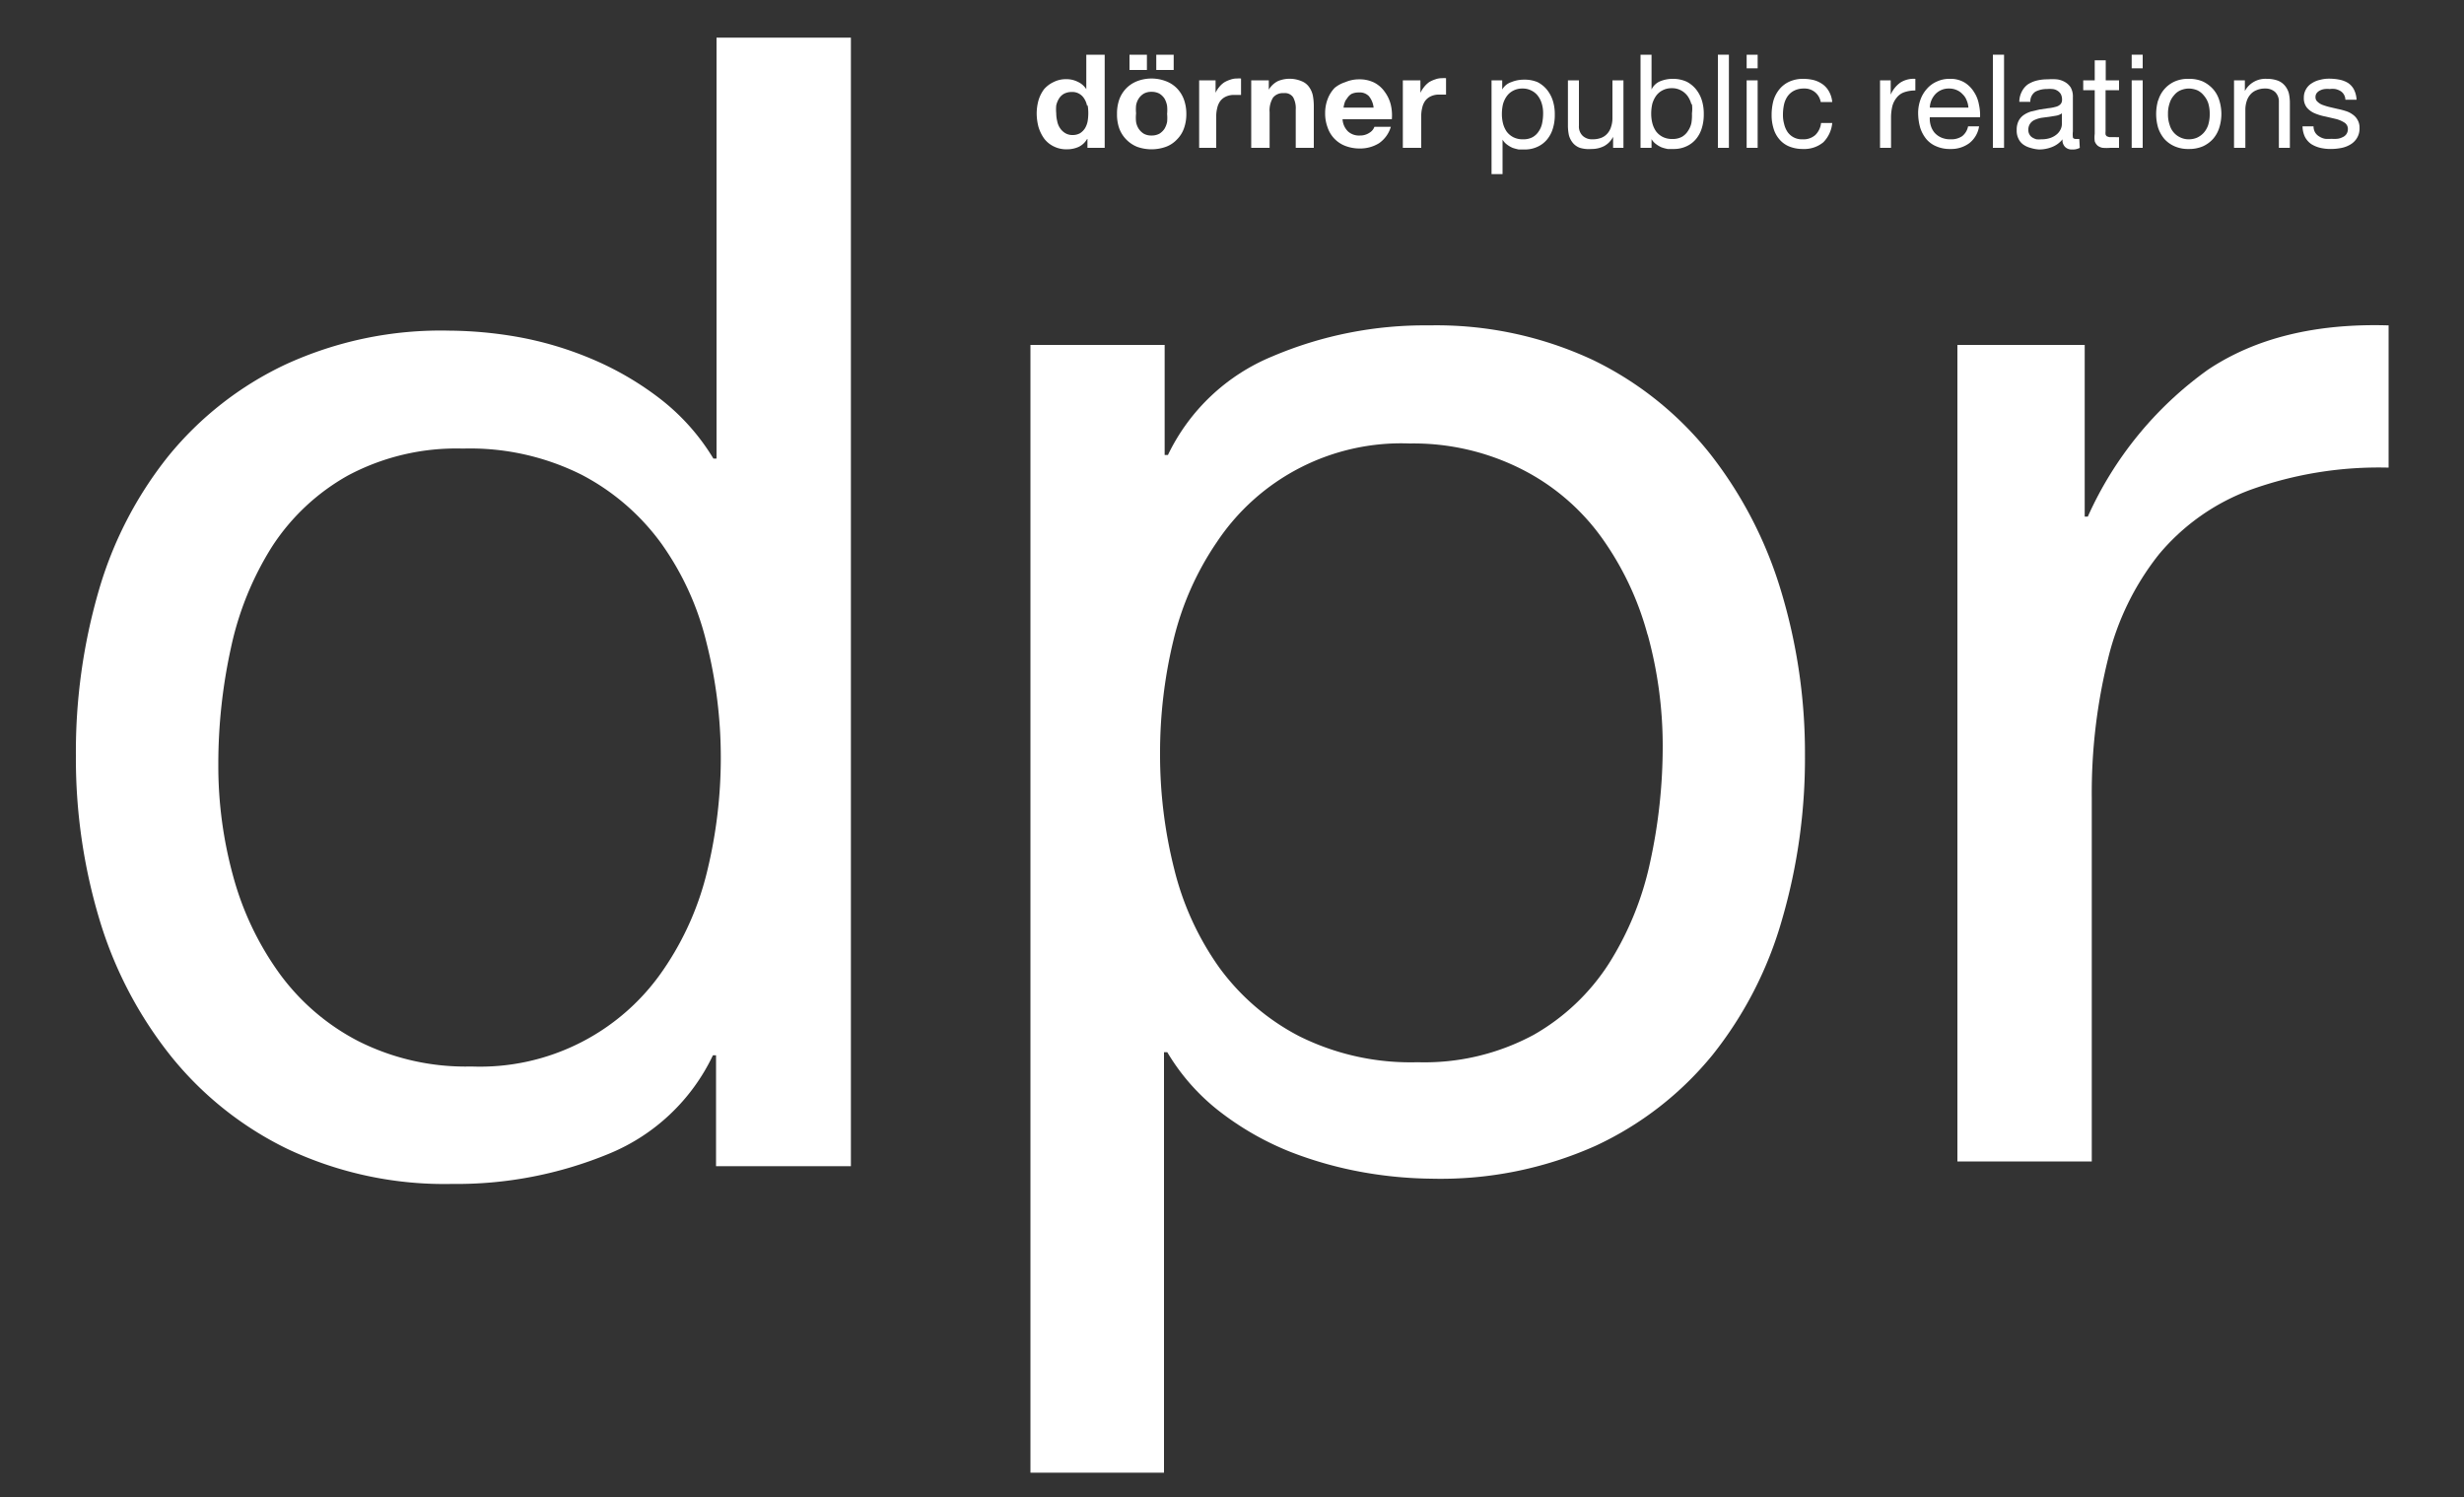 <svg id="Ebene_1" data-name="Ebene 1" xmlns="http://www.w3.org/2000/svg" viewBox="0 0 150 91.14"><rect x="0" y="0" width="150" height="91.14" fill="#333333" stroke="none"/><defs><style>.cls-1{fill:#fff;}</style></defs><path class="cls-1" d="M43.59,71V64.25H43.4a12.08,12.08,0,0,1-6.35,6,24.27,24.27,0,0,1-9.53,1.83,22.41,22.41,0,0,1-10-2.12,20.67,20.67,0,0,1-7.13-5.68A24.71,24.71,0,0,1,6.06,56,34.07,34.07,0,0,1,4.62,46,35.19,35.19,0,0,1,6,36a23.59,23.59,0,0,1,4.24-8.22,20.4,20.4,0,0,1,7.12-5.58,22.61,22.61,0,0,1,10-2.07,25,25,0,0,1,4.14.38,21.13,21.13,0,0,1,4.42,1.3,18.72,18.72,0,0,1,4.19,2.41,13.28,13.28,0,0,1,3.32,3.7h.19V2.29h8.18V71ZM14.19,53.33A18.26,18.26,0,0,0,17,59.25a13.73,13.73,0,0,0,4.82,4.14,14.52,14.52,0,0,0,6.88,1.54A13.5,13.5,0,0,0,40.41,59a18,18,0,0,0,2.65-6,29.22,29.22,0,0,0,.82-6.84A28.59,28.59,0,0,0,43,39.09a17.4,17.4,0,0,0-2.74-6,14,14,0,0,0-4.86-4.19,15.16,15.16,0,0,0-7.22-1.59,14,14,0,0,0-7,1.64,13.16,13.16,0,0,0-4.62,4.33,18.91,18.91,0,0,0-2.5,6.16,32.91,32.91,0,0,0-.77,7.12A25.36,25.36,0,0,0,14.19,53.33Z"/><path class="cls-1" d="M70.9,21V27.7h.2a12.19,12.19,0,0,1,6.35-6A23.68,23.68,0,0,1,87,19.81,22.49,22.49,0,0,1,97,21.93a20.51,20.51,0,0,1,7.12,5.72A25.3,25.3,0,0,1,108.43,36a34.06,34.06,0,0,1,1.45,10,35.09,35.09,0,0,1-1.4,10,23.53,23.53,0,0,1-4.23,8.23,20.11,20.11,0,0,1-7.12,5.53,23.09,23.09,0,0,1-10,2,25.18,25.18,0,0,1-4.09-.38,23.57,23.57,0,0,1-4.48-1.25,17.71,17.71,0,0,1-4.18-2.36,12.89,12.89,0,0,1-3.32-3.71h-.2v25.6H62.73V21Zm29.4,17.65a18.31,18.31,0,0,0-2.79-5.91,13.5,13.5,0,0,0-4.81-4.14A14.58,14.58,0,0,0,85.82,27,13.48,13.48,0,0,0,74.08,33a18,18,0,0,0-2.65,6,29.12,29.12,0,0,0-.81,6.83,28.46,28.46,0,0,0,.86,7.07,17.56,17.56,0,0,0,2.74,6,14,14,0,0,0,4.86,4.18,15.19,15.19,0,0,0,7.22,1.59A14,14,0,0,0,93.37,63a13.18,13.18,0,0,0,4.57-4.33,18.92,18.92,0,0,0,2.51-6.16,32.91,32.91,0,0,0,.77-7.12A25.5,25.5,0,0,0,100.3,38.62Z"/><path class="cls-1" d="M126.91,21V31.45h.19a22.09,22.09,0,0,1,7.31-8.94q4.34-2.9,11-2.7v8.66A23.09,23.09,0,0,0,137,29.82a13.21,13.21,0,0,0-5.58,3.94,16.41,16.41,0,0,0-3.08,6.31,34.08,34.08,0,0,0-1,8.51V70.71h-8.18V21Z"/><path class="cls-1" d="M66.18,8.46a1.18,1.18,0,0,1-.51.48,1.73,1.73,0,0,1-.73.15,1.71,1.71,0,0,1-.8-.18,1.61,1.61,0,0,1-.58-.48,2.4,2.4,0,0,1-.34-.7,3.26,3.26,0,0,1-.11-.83,3,3,0,0,1,.11-.79,2.17,2.17,0,0,1,.34-.68A1.75,1.75,0,0,1,64.13,5a1.65,1.65,0,0,1,.79-.18,1.52,1.52,0,0,1,.69.16,1.2,1.2,0,0,1,.52.45h0V3.33h1.12V9H66.2V8.46Zm0-2A1.25,1.25,0,0,0,66,6a.84.84,0,0,0-.76-.4,1,1,0,0,0-.47.11.83.83,0,0,0-.3.29,1.32,1.32,0,0,0-.17.42,2.52,2.52,0,0,0,0,.48,2,2,0,0,0,.06.48,1.13,1.13,0,0,0,.17.42,1,1,0,0,0,.31.3.84.84,0,0,0,.45.12.92.92,0,0,0,.46-.11,1,1,0,0,0,.3-.3,1.31,1.31,0,0,0,.16-.42,3,3,0,0,0,0-1Z"/><path class="cls-1" d="M68.14,6.05a1.92,1.92,0,0,1,.43-.68,1.89,1.89,0,0,1,.66-.43,2.45,2.45,0,0,1,1.74,0,1.84,1.84,0,0,1,.67.43,1.92,1.92,0,0,1,.43.68,2.56,2.56,0,0,1,.15.89,2.52,2.52,0,0,1-.15.89,1.8,1.8,0,0,1-.43.67,1.74,1.74,0,0,1-.67.44,2.6,2.6,0,0,1-1.74,0,1.94,1.94,0,0,1-1.09-1.11A2.52,2.52,0,0,1,68,6.94,2.56,2.56,0,0,1,68.14,6.05Zm1.68-2.72v.93H68.76V3.33Zm-.66,4.09a1.11,1.11,0,0,0,.16.42,1,1,0,0,0,.31.3.93.93,0,0,0,.47.11,1,1,0,0,0,.48-.11,1,1,0,0,0,.31-.3,1.31,1.31,0,0,0,.16-.42,2.44,2.44,0,0,0,0-.48,2.61,2.61,0,0,0,0-.48A1.31,1.31,0,0,0,70.89,6a1,1,0,0,0-.31-.3,1,1,0,0,0-.48-.11.93.93,0,0,0-.47.11,1,1,0,0,0-.31.3,1.11,1.11,0,0,0-.16.42,2.61,2.61,0,0,0,0,.48A2.44,2.44,0,0,0,69.16,7.42Zm2.29-4.09v.93H70.39V3.33Z"/><path class="cls-1" d="M74,4.89v.76h0a1.46,1.46,0,0,1,.22-.35,1.33,1.33,0,0,1,.3-.28,1.63,1.63,0,0,1,.38-.17,1.1,1.1,0,0,1,.41-.07,1.2,1.2,0,0,1,.24,0v1l-.19,0h-.21a1.15,1.15,0,0,0-.52.1.89.89,0,0,0-.35.28,1.14,1.14,0,0,0-.18.42,2,2,0,0,0-.06.51V9H73V4.89Z"/><path class="cls-1" d="M77.24,4.89v.57h0a1.37,1.37,0,0,1,.55-.52,1.86,1.86,0,0,1,1.44,0,1,1,0,0,1,.45.34,1.36,1.36,0,0,1,.24.53,3.54,3.54,0,0,1,.06.69V9H78.88V6.67a1.37,1.37,0,0,0-.16-.75.6.6,0,0,0-.56-.25.77.77,0,0,0-.66.27,1.49,1.49,0,0,0-.21.9V9H76.17V4.89Z"/><path class="cls-1" d="M82.06,8a1,1,0,0,0,.73.25,1,1,0,0,0,.58-.17.69.69,0,0,0,.3-.36h1a1.85,1.85,0,0,1-.72,1,2.18,2.18,0,0,1-1.19.32,2.41,2.41,0,0,1-.87-.16,1.82,1.82,0,0,1-1.07-1.12,2.41,2.41,0,0,1-.15-.87,2.37,2.37,0,0,1,.15-.85,2,2,0,0,1,.43-.69A1.93,1.93,0,0,1,81.9,5a2.11,2.11,0,0,1,.85-.17,2,2,0,0,1,.91.2,1.77,1.77,0,0,1,.63.55,2.2,2.2,0,0,1,.37.77,2.76,2.76,0,0,1,.07.91h-3A1.13,1.13,0,0,0,82.06,8Zm1.27-2.15a.77.77,0,0,0-.61-.22,1,1,0,0,0-.45.09A.81.81,0,0,0,82,6a.7.7,0,0,0-.15.28,1.68,1.68,0,0,0-.06.27h1.83A1.31,1.31,0,0,0,83.33,5.85Z"/><path class="cls-1" d="M86.47,4.89v.76h0a1.86,1.86,0,0,1,.22-.35A1.58,1.58,0,0,1,87,5a1.84,1.84,0,0,1,.38-.17,1.14,1.14,0,0,1,.41-.07,1.2,1.2,0,0,1,.24,0v1l-.19,0h-.21a1.15,1.15,0,0,0-.52.1.89.89,0,0,0-.35.28,1.14,1.14,0,0,0-.18.42,2,2,0,0,0-.06.51V9H85.4V4.89Z"/><path class="cls-1" d="M91.45,4.89v.56h0A1,1,0,0,1,92,5a2,2,0,0,1,.78-.15A2,2,0,0,1,93.6,5a1.79,1.79,0,0,1,.58.47,2.06,2.06,0,0,1,.36.69,2.75,2.75,0,0,1,.11.82,2.75,2.75,0,0,1-.11.82,1.91,1.91,0,0,1-.35.68,1.62,1.62,0,0,1-.58.45,1.8,1.8,0,0,1-.82.17l-.34,0a2.93,2.93,0,0,1-.37-.1,1.68,1.68,0,0,1-.34-.2,1,1,0,0,1-.27-.3h0v2.1h-.67V4.89Zm2.42,1.46a1.48,1.48,0,0,0-.23-.49,1.1,1.1,0,0,0-.4-.34,1.13,1.13,0,0,0-.56-.13,1.16,1.16,0,0,0-.58.14,1.1,1.1,0,0,0-.39.35,1.56,1.56,0,0,0-.22.49,2.67,2.67,0,0,0-.06.56,2.32,2.32,0,0,0,.07.59,1.56,1.56,0,0,0,.22.49,1.19,1.19,0,0,0,.4.34,1.24,1.24,0,0,0,.6.13,1.16,1.16,0,0,0,.58-.13A1.06,1.06,0,0,0,93.67,8a1.33,1.33,0,0,0,.21-.5,2.88,2.88,0,0,0,.06-.59A2,2,0,0,0,93.87,6.35Z"/><path class="cls-1" d="M98.2,9V8.33h0a1.33,1.33,0,0,1-.54.56,1.65,1.65,0,0,1-.79.18A1.84,1.84,0,0,1,96.18,9a1,1,0,0,1-.43-.3,1.23,1.23,0,0,1-.24-.47,2.87,2.87,0,0,1-.06-.61V4.89h.67V7.66a.78.78,0,0,0,.22.6.82.82,0,0,0,.61.22,1.44,1.44,0,0,0,.53-.09.94.94,0,0,0,.38-.27,1.08,1.08,0,0,0,.22-.41,1.6,1.6,0,0,0,.08-.51V4.89h.67V9Z"/><path class="cls-1" d="M100.54,3.33V5.45h0a1,1,0,0,1,.52-.5,2,2,0,0,1,.78-.15,2,2,0,0,1,.83.17,1.79,1.79,0,0,1,.58.47,2.06,2.06,0,0,1,.36.69,2.75,2.75,0,0,1,.11.82,2.75,2.75,0,0,1-.11.82,1.91,1.91,0,0,1-.35.68,1.62,1.62,0,0,1-.58.45,1.8,1.8,0,0,1-.82.17l-.34,0a2.54,2.54,0,0,1-.37-.1,1.68,1.68,0,0,1-.34-.2,1,1,0,0,1-.27-.3h0V9h-.67V3.33Zm2.42,3a1.48,1.48,0,0,0-.23-.49,1.19,1.19,0,0,0-.4-.34,1.13,1.13,0,0,0-.56-.13,1.16,1.16,0,0,0-.58.14,1.1,1.1,0,0,0-.39.35,1.56,1.56,0,0,0-.22.49,2.67,2.67,0,0,0-.06.56,2.32,2.32,0,0,0,.07.59,1.56,1.56,0,0,0,.22.49,1.19,1.19,0,0,0,.4.34,1.24,1.24,0,0,0,.6.13,1.16,1.16,0,0,0,.58-.13,1.06,1.06,0,0,0,.37-.36,1.33,1.33,0,0,0,.21-.5A2.88,2.88,0,0,0,103,6.9,2,2,0,0,0,103,6.35Z"/><path class="cls-1" d="M105.25,3.33V9h-.67V3.33Z"/><path class="cls-1" d="M106.33,4.16V3.33H107v.83Zm.67.73V9h-.67V4.89Z"/><path class="cls-1" d="M110.49,5.61a1,1,0,0,0-.68-.22,1.28,1.28,0,0,0-.61.14,1.1,1.1,0,0,0-.39.35,1.45,1.45,0,0,0-.21.51,2.91,2.91,0,0,0-.06.6,2,2,0,0,0,.07.55,1.48,1.48,0,0,0,.2.48,1.05,1.05,0,0,0,.92.46,1.08,1.08,0,0,0,.78-.26,1.2,1.2,0,0,0,.35-.73h.68A1.91,1.91,0,0,1,111,8.66a1.82,1.82,0,0,1-1.24.41,2.16,2.16,0,0,1-.83-.15,1.54,1.54,0,0,1-.6-.43,1.75,1.75,0,0,1-.36-.66,2.75,2.75,0,0,1-.12-.84,3.37,3.37,0,0,1,.11-.86,2,2,0,0,1,.36-.69,1.67,1.67,0,0,1,.61-.47,2,2,0,0,1,.85-.17,2.69,2.69,0,0,1,.65.08,1.69,1.69,0,0,1,.54.26,1.36,1.36,0,0,1,.38.44,1.61,1.61,0,0,1,.19.63h-.7A1,1,0,0,0,110.49,5.61Z"/><path class="cls-1" d="M115.1,4.89v.87h0a1.75,1.75,0,0,1,.6-.74,1.51,1.51,0,0,1,.9-.22v.71a2,2,0,0,0-.69.11,1,1,0,0,0-.45.33,1.37,1.37,0,0,0-.26.51,3,3,0,0,0-.08.7V9h-.67V4.89Z"/><path class="cls-1" d="M119.88,8.72a1.85,1.85,0,0,1-1.15.35,2,2,0,0,1-.85-.16,1.6,1.6,0,0,1-.61-.44,2.12,2.12,0,0,1-.37-.68,3.3,3.3,0,0,1-.13-.86,2.39,2.39,0,0,1,.14-.86,2,2,0,0,1,.4-.67,1.68,1.68,0,0,1,.61-.44,1.77,1.77,0,0,1,.77-.16,1.67,1.67,0,0,1,.9.22,1.79,1.79,0,0,1,.58.58,2,2,0,0,1,.3.76,3,3,0,0,1,.07.78h-3.06a1.43,1.43,0,0,0,.06.51,1.19,1.19,0,0,0,.23.43,1.18,1.18,0,0,0,.4.29,1.34,1.34,0,0,0,.58.11,1.16,1.16,0,0,0,.7-.19,1,1,0,0,0,.36-.6h.67A1.6,1.6,0,0,1,119.88,8.72Zm-.16-2.62a1,1,0,0,0-.25-.37,1,1,0,0,0-.36-.25,1.14,1.14,0,0,0-.46-.09,1.11,1.11,0,0,0-.83.34,1.31,1.31,0,0,0-.24.37,1.34,1.34,0,0,0-.1.45h2.35A1.35,1.35,0,0,0,119.72,6.1Z"/><path class="cls-1" d="M122,3.33V9h-.68V3.33Z"/><path class="cls-1" d="M126.61,9a.9.9,0,0,1-.48.1.56.56,0,0,1-.41-.15.58.58,0,0,1-.16-.47,1.52,1.52,0,0,1-.64.47,2.11,2.11,0,0,1-.8.15A2.18,2.18,0,0,1,123.6,9a1.32,1.32,0,0,1-.43-.2.9.9,0,0,1-.29-.35,1.09,1.09,0,0,1-.11-.53,1.2,1.2,0,0,1,.12-.57A1,1,0,0,1,123.2,7a1.63,1.63,0,0,1,.44-.21l.51-.12.53-.08a2.48,2.48,0,0,0,.44-.08.61.61,0,0,0,.3-.15.38.38,0,0,0,.11-.29.7.7,0,0,0-.08-.35.63.63,0,0,0-.22-.21.66.66,0,0,0-.29-.09,1.73,1.73,0,0,0-.32,0,1.52,1.52,0,0,0-.71.16.71.71,0,0,0-.31.62h-.67a1.34,1.34,0,0,1,.16-.64,1.19,1.19,0,0,1,.37-.43,1.82,1.82,0,0,1,.55-.23,2.7,2.7,0,0,1,.65-.07,3.39,3.39,0,0,1,.55,0,1.29,1.29,0,0,1,.49.16,1,1,0,0,1,.36.34,1.11,1.11,0,0,1,.13.58V8a1.5,1.5,0,0,0,0,.35c0,.07.08.11.19.11l.2,0Zm-1.09-2.1a.84.84,0,0,1-.33.14l-.43.07-.46.06a1.64,1.64,0,0,0-.41.12.64.64,0,0,0-.29.22.62.62,0,0,0-.12.4.51.51,0,0,0,.07.28.49.49,0,0,0,.17.18,1,1,0,0,0,.25.11,1.53,1.53,0,0,0,.3,0,1.62,1.62,0,0,0,.57-.09,1.22,1.22,0,0,0,.39-.23.89.89,0,0,0,.22-.3.72.72,0,0,0,.07-.3Z"/><path class="cls-1" d="M129,4.89v.6h-.82V8a.92.92,0,0,0,0,.19.28.28,0,0,0,.08.11l.15.05H129V9h-.52A2.76,2.76,0,0,1,128,9a.7.7,0,0,1-.3-.13.64.64,0,0,1-.18-.27,1.89,1.89,0,0,1,0-.46V5.49h-.7v-.6h.7V3.67h.67V4.89Z"/><path class="cls-1" d="M129.77,4.16V3.33h.67v.83Zm.67.73V9h-.67V4.89Z"/><path class="cls-1" d="M131.39,6.1a1.82,1.82,0,0,1,1-1.14,2,2,0,0,1,.85-.16,2.1,2.1,0,0,1,.86.16,2,2,0,0,1,.62.46,1.82,1.82,0,0,1,.38.68,2.78,2.78,0,0,1,0,1.68,1.9,1.9,0,0,1-.38.68,1.87,1.87,0,0,1-.62.45,2.1,2.1,0,0,1-.86.16,2,2,0,0,1-.85-.16,1.81,1.81,0,0,1-.63-.45,2.06,2.06,0,0,1-.38-.68,3,3,0,0,1,0-1.68Zm.69,1.5a1.19,1.19,0,0,0,.68.78,1.16,1.16,0,0,0,.49.1,1.24,1.24,0,0,0,.5-.1,1.28,1.28,0,0,0,.4-.29,1.37,1.37,0,0,0,.28-.49,2.19,2.19,0,0,0,.09-.66,2.19,2.19,0,0,0-.09-.66,1.41,1.41,0,0,0-.28-.48,1.08,1.08,0,0,0-.4-.31,1.44,1.44,0,0,0-.5-.1,1.34,1.34,0,0,0-.49.1,1,1,0,0,0-.41.31,1.25,1.25,0,0,0-.27.48,1.91,1.91,0,0,0-.1.66A1.91,1.91,0,0,0,132.08,7.6Z"/><path class="cls-1" d="M136.66,4.89v.65h0A1.42,1.42,0,0,1,138,4.8a1.88,1.88,0,0,1,.67.11,1.06,1.06,0,0,1,.43.31,1.23,1.23,0,0,1,.24.47,2.77,2.77,0,0,1,.06.6V9h-.67V6.21a.81.81,0,0,0-.22-.6.86.86,0,0,0-.61-.22,1.25,1.25,0,0,0-.53.1.94.94,0,0,0-.38.27,1.11,1.11,0,0,0-.22.4,1.7,1.7,0,0,0-.08.51V9H136V4.89Z"/><path class="cls-1" d="M140.94,8.07a.72.72,0,0,0,.25.24,1,1,0,0,0,.35.14,2.6,2.6,0,0,0,.4,0,1.94,1.94,0,0,0,.33,0,.85.85,0,0,0,.32-.09.55.55,0,0,0,.24-.18.52.52,0,0,0,.1-.31.45.45,0,0,0-.2-.4,1.79,1.79,0,0,0-.5-.22l-.64-.15a3.27,3.27,0,0,1-.65-.19,1.31,1.31,0,0,1-.49-.34.91.91,0,0,1-.2-.62,1,1,0,0,1,.14-.53,1,1,0,0,1,.36-.36,1.44,1.44,0,0,1,.49-.2,2,2,0,0,1,.54-.07,3.24,3.24,0,0,1,.64.06,1.61,1.61,0,0,1,.52.2,1.07,1.07,0,0,1,.36.4,1.52,1.52,0,0,1,.16.62h-.68a.68.68,0,0,0-.1-.33.63.63,0,0,0-.22-.21,1,1,0,0,0-.3-.11,1.19,1.19,0,0,0-.33,0,1.53,1.53,0,0,0-.3,0,.83.83,0,0,0-.28.08.56.56,0,0,0-.21.16.39.39,0,0,0-.08.25.35.35,0,0,0,.13.29.86.86,0,0,0,.31.19,3.68,3.68,0,0,0,.43.13l.47.11a4.6,4.6,0,0,1,.5.13,1.38,1.38,0,0,1,.42.21.94.94,0,0,1,.3.33.91.91,0,0,1,.12.49,1.1,1.1,0,0,1-.16.62,1.15,1.15,0,0,1-.4.39,1.71,1.71,0,0,1-.56.21,3.34,3.34,0,0,1-.62.06,2.76,2.76,0,0,1-.65-.07,1.82,1.82,0,0,1-.55-.23,1.22,1.22,0,0,1-.38-.43,1.56,1.56,0,0,1-.15-.65h.67A.74.74,0,0,0,140.94,8.07Z"/></svg>